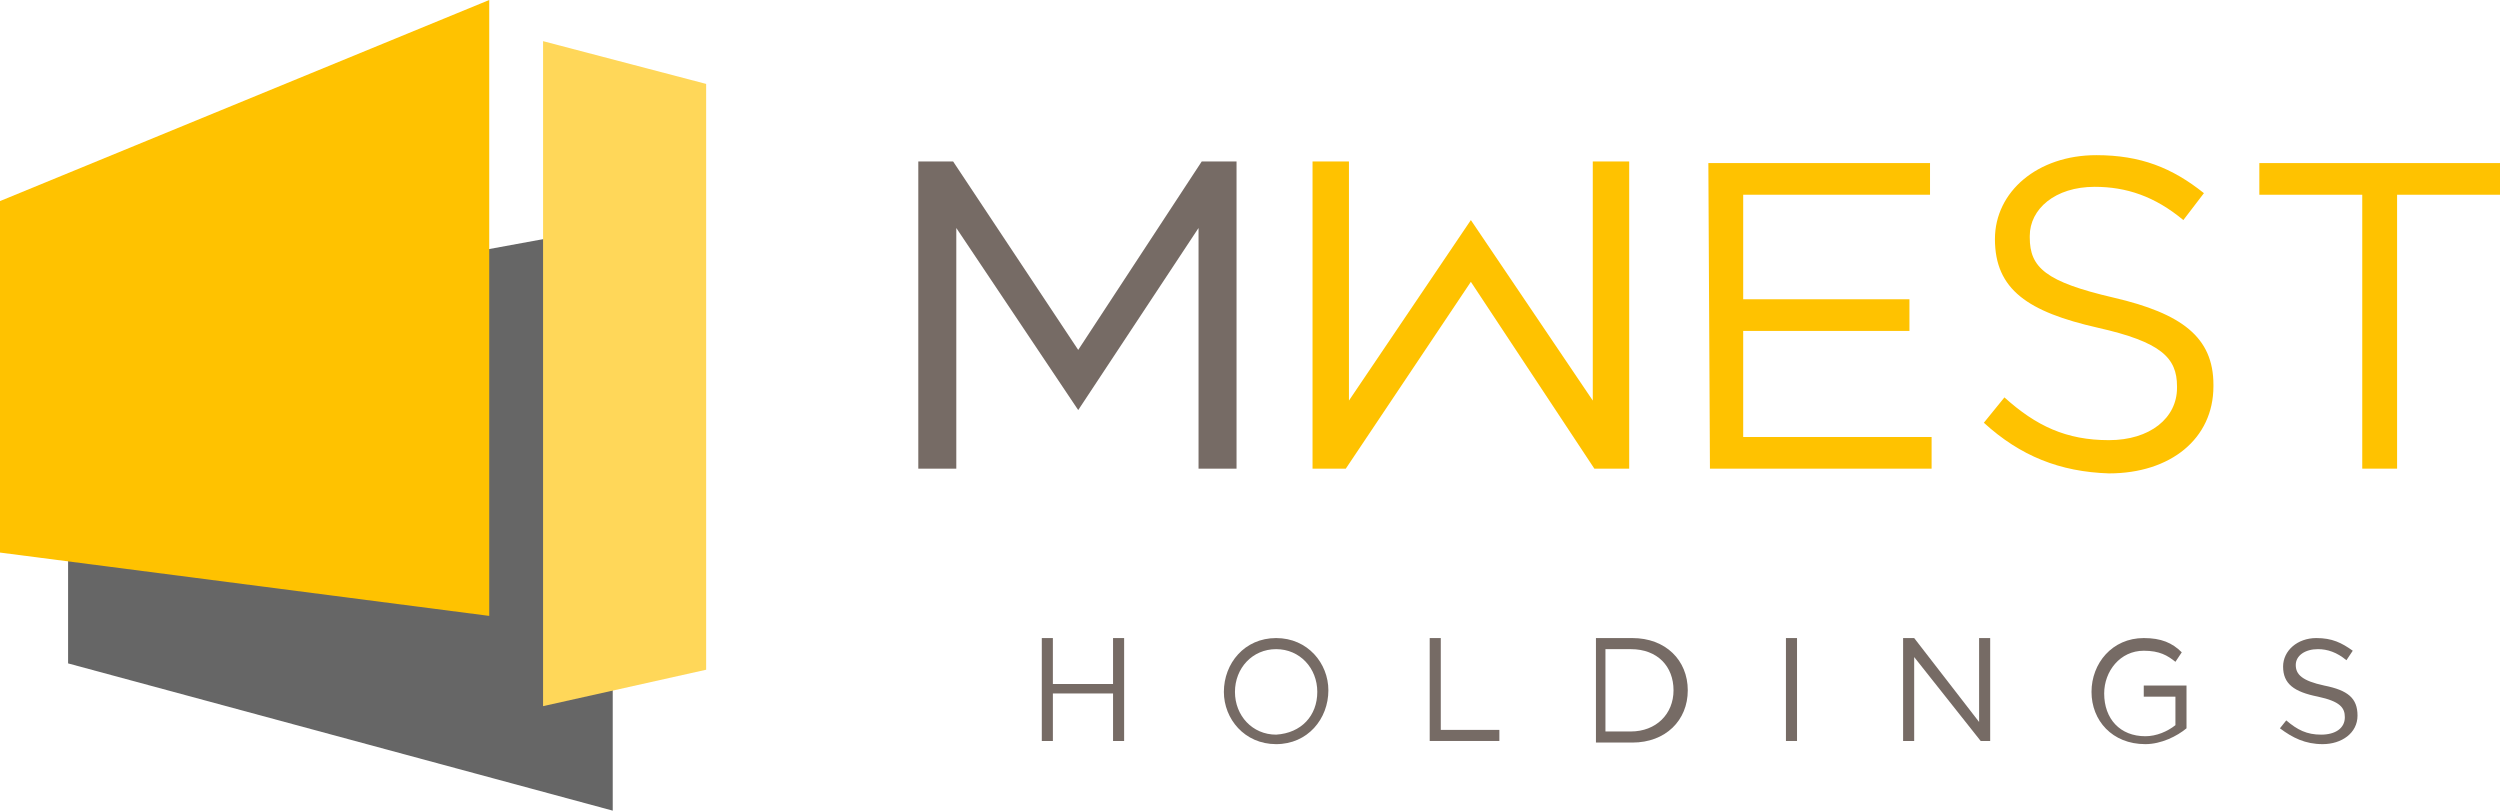 <?xml version="1.0" encoding="utf-8"?>
<!-- Generator: Adobe Illustrator 22.1.0, SVG Export Plug-In . SVG Version: 6.00 Build 0)  -->
<svg version="1.1" id="Layer_1" xmlns="http://www.w3.org/2000/svg" xmlns:xlink="http://www.w3.org/1999/xlink" x="0px" y="0px"
	 viewBox="0 0 157.9 51.2" style="enable-background:new 0 0 157.9 51.2;" xml:space="preserve">
<style type="text/css">
	.st0{fill:#666666;}
	.st1{fill:#FFC200;}
	.st2{fill:#FFD759;}
	.st3{fill:#766B65;}
</style>
<g>
	<polygon class="st0" points="38.7,51.2 4.3,41.9 4.3,20.6 38.7,14.3 	"/>
	<polygon class="st1" points="30.9,38.9 0,34.9 0,12.7 30.9,0 	"/>
	<polygon class="st2" points="44.6,42.3 34.3,44.6 34.3,2.6 44.6,5.3 	"/>
</g>
<g>
	<path class="st3" d="M65.8,40.3h0.7v2.9h3.8v-2.9H71v6.5h-0.7v-3h-3.8v3h-0.7V40.3z"/>
	<path class="st3" d="M77.3,43.7L77.3,43.7c0-1.8,1.3-3.4,3.3-3.4s3.3,1.6,3.3,3.3l0,0c0,1.8-1.3,3.4-3.3,3.4S77.3,45.4,77.3,43.7z
		 M83.2,43.7L83.2,43.7c0-1.5-1.1-2.7-2.6-2.7c-1.5,0-2.6,1.2-2.6,2.7l0,0c0,1.5,1.1,2.7,2.6,2.7C82.2,46.3,83.2,45.2,83.2,43.7z"/>
	<path class="st3" d="M90.3,40.3h0.7v5.8h3.7v0.7h-4.4V40.3z"/>
	<path class="st3" d="M100.8,40.3h2.3c2.1,0,3.5,1.4,3.5,3.3l0,0c0,1.9-1.4,3.3-3.5,3.3h-2.3V40.3z M103,46.2c1.6,0,2.7-1.1,2.7-2.6
		l0,0c0-1.5-1-2.6-2.7-2.6h-1.6v5.2H103z"/>
	<path class="st3" d="M112.8,40.3h0.7v6.5h-0.7V40.3z"/>
	<path class="st3" d="M120.2,40.3h0.7l4.1,5.3v-5.3h0.7v6.5h-0.6l-4.2-5.3v5.3h-0.7V40.3z"/>
	<path class="st3" d="M132.1,43.7L132.1,43.7c0-1.8,1.3-3.4,3.3-3.4c1.1,0,1.8,0.3,2.4,0.9l-0.4,0.6c-0.5-0.4-1-0.7-2-0.7
		c-1.5,0-2.5,1.3-2.5,2.7l0,0c0,1.6,1,2.7,2.6,2.7c0.7,0,1.4-0.3,1.9-0.7V44h-2v-0.7h2.7V46c-0.6,0.5-1.6,1-2.6,1
		C133.4,47,132.1,45.5,132.1,43.7z"/>
	<path class="st3" d="M144,46l0.4-0.5c0.7,0.6,1.3,0.9,2.2,0.9s1.5-0.4,1.5-1.1l0,0c0-0.6-0.3-1-1.7-1.3c-1.5-0.3-2.2-0.8-2.2-1.9
		l0,0c0-1,0.9-1.8,2.1-1.8c1,0,1.6,0.3,2.3,0.8l-0.4,0.6c-0.6-0.5-1.2-0.7-1.8-0.7c-0.8,0-1.4,0.4-1.4,1l0,0c0,0.6,0.4,1,1.8,1.3
		c1.5,0.3,2.1,0.8,2.1,1.9l0,0c0,1.1-1,1.8-2.2,1.8C145.6,47,144.8,46.6,144,46z"/>
</g>
<g>
	<polygon class="st3" points="68.1,22.1 60.2,10.2 58,10.2 58,29.6 60.4,29.6 60.4,14.4 68.1,25.9 75.7,14.4 75.7,29.6 78.1,29.6 
		78.1,10.2 75.9,10.2 	"/>
	<polygon class="st1" points="92.9,17.8 100.7,29.6 102.9,29.6 102.9,10.2 100.6,10.2 100.6,25.3 92.9,13.9 85.2,25.3 85.2,10.2 
		82.9,10.2 82.9,29.6 85,29.6 	"/>
	<g>
		<path class="st1" d="M107.9,10.3h14v2h-11.8v6.6h10.5v2h-10.5v6.7h11.9v2H108L107.9,10.3L107.9,10.3z"/>
		<path class="st1" d="M125.3,26.7l1.3-1.6c2,1.8,3.9,2.7,6.6,2.7c2.6,0,4.3-1.4,4.3-3.3v-0.1c0-1.8-1-2.8-5-3.7
			c-4.4-1-6.5-2.4-6.5-5.6v0c0-3,2.7-5.3,6.4-5.3c2.8,0,4.8,0.8,6.8,2.4l-1.3,1.7c-1.8-1.5-3.6-2.1-5.6-2.1c-2.5,0-4.1,1.4-4.1,3.1
			v0.1c0,1.9,1,2.8,5.3,3.8c4.3,1,6.3,2.5,6.3,5.5v0.1c0,3.3-2.7,5.5-6.6,5.5C130.1,29.8,127.6,28.8,125.3,26.7z"/>
		<path class="st1" d="M149.2,12.3h-6.5v-2h15.2v2h-6.5v17.3h-2.2L149.2,12.3L149.2,12.3z"/>
	</g>
</g>
</svg>
